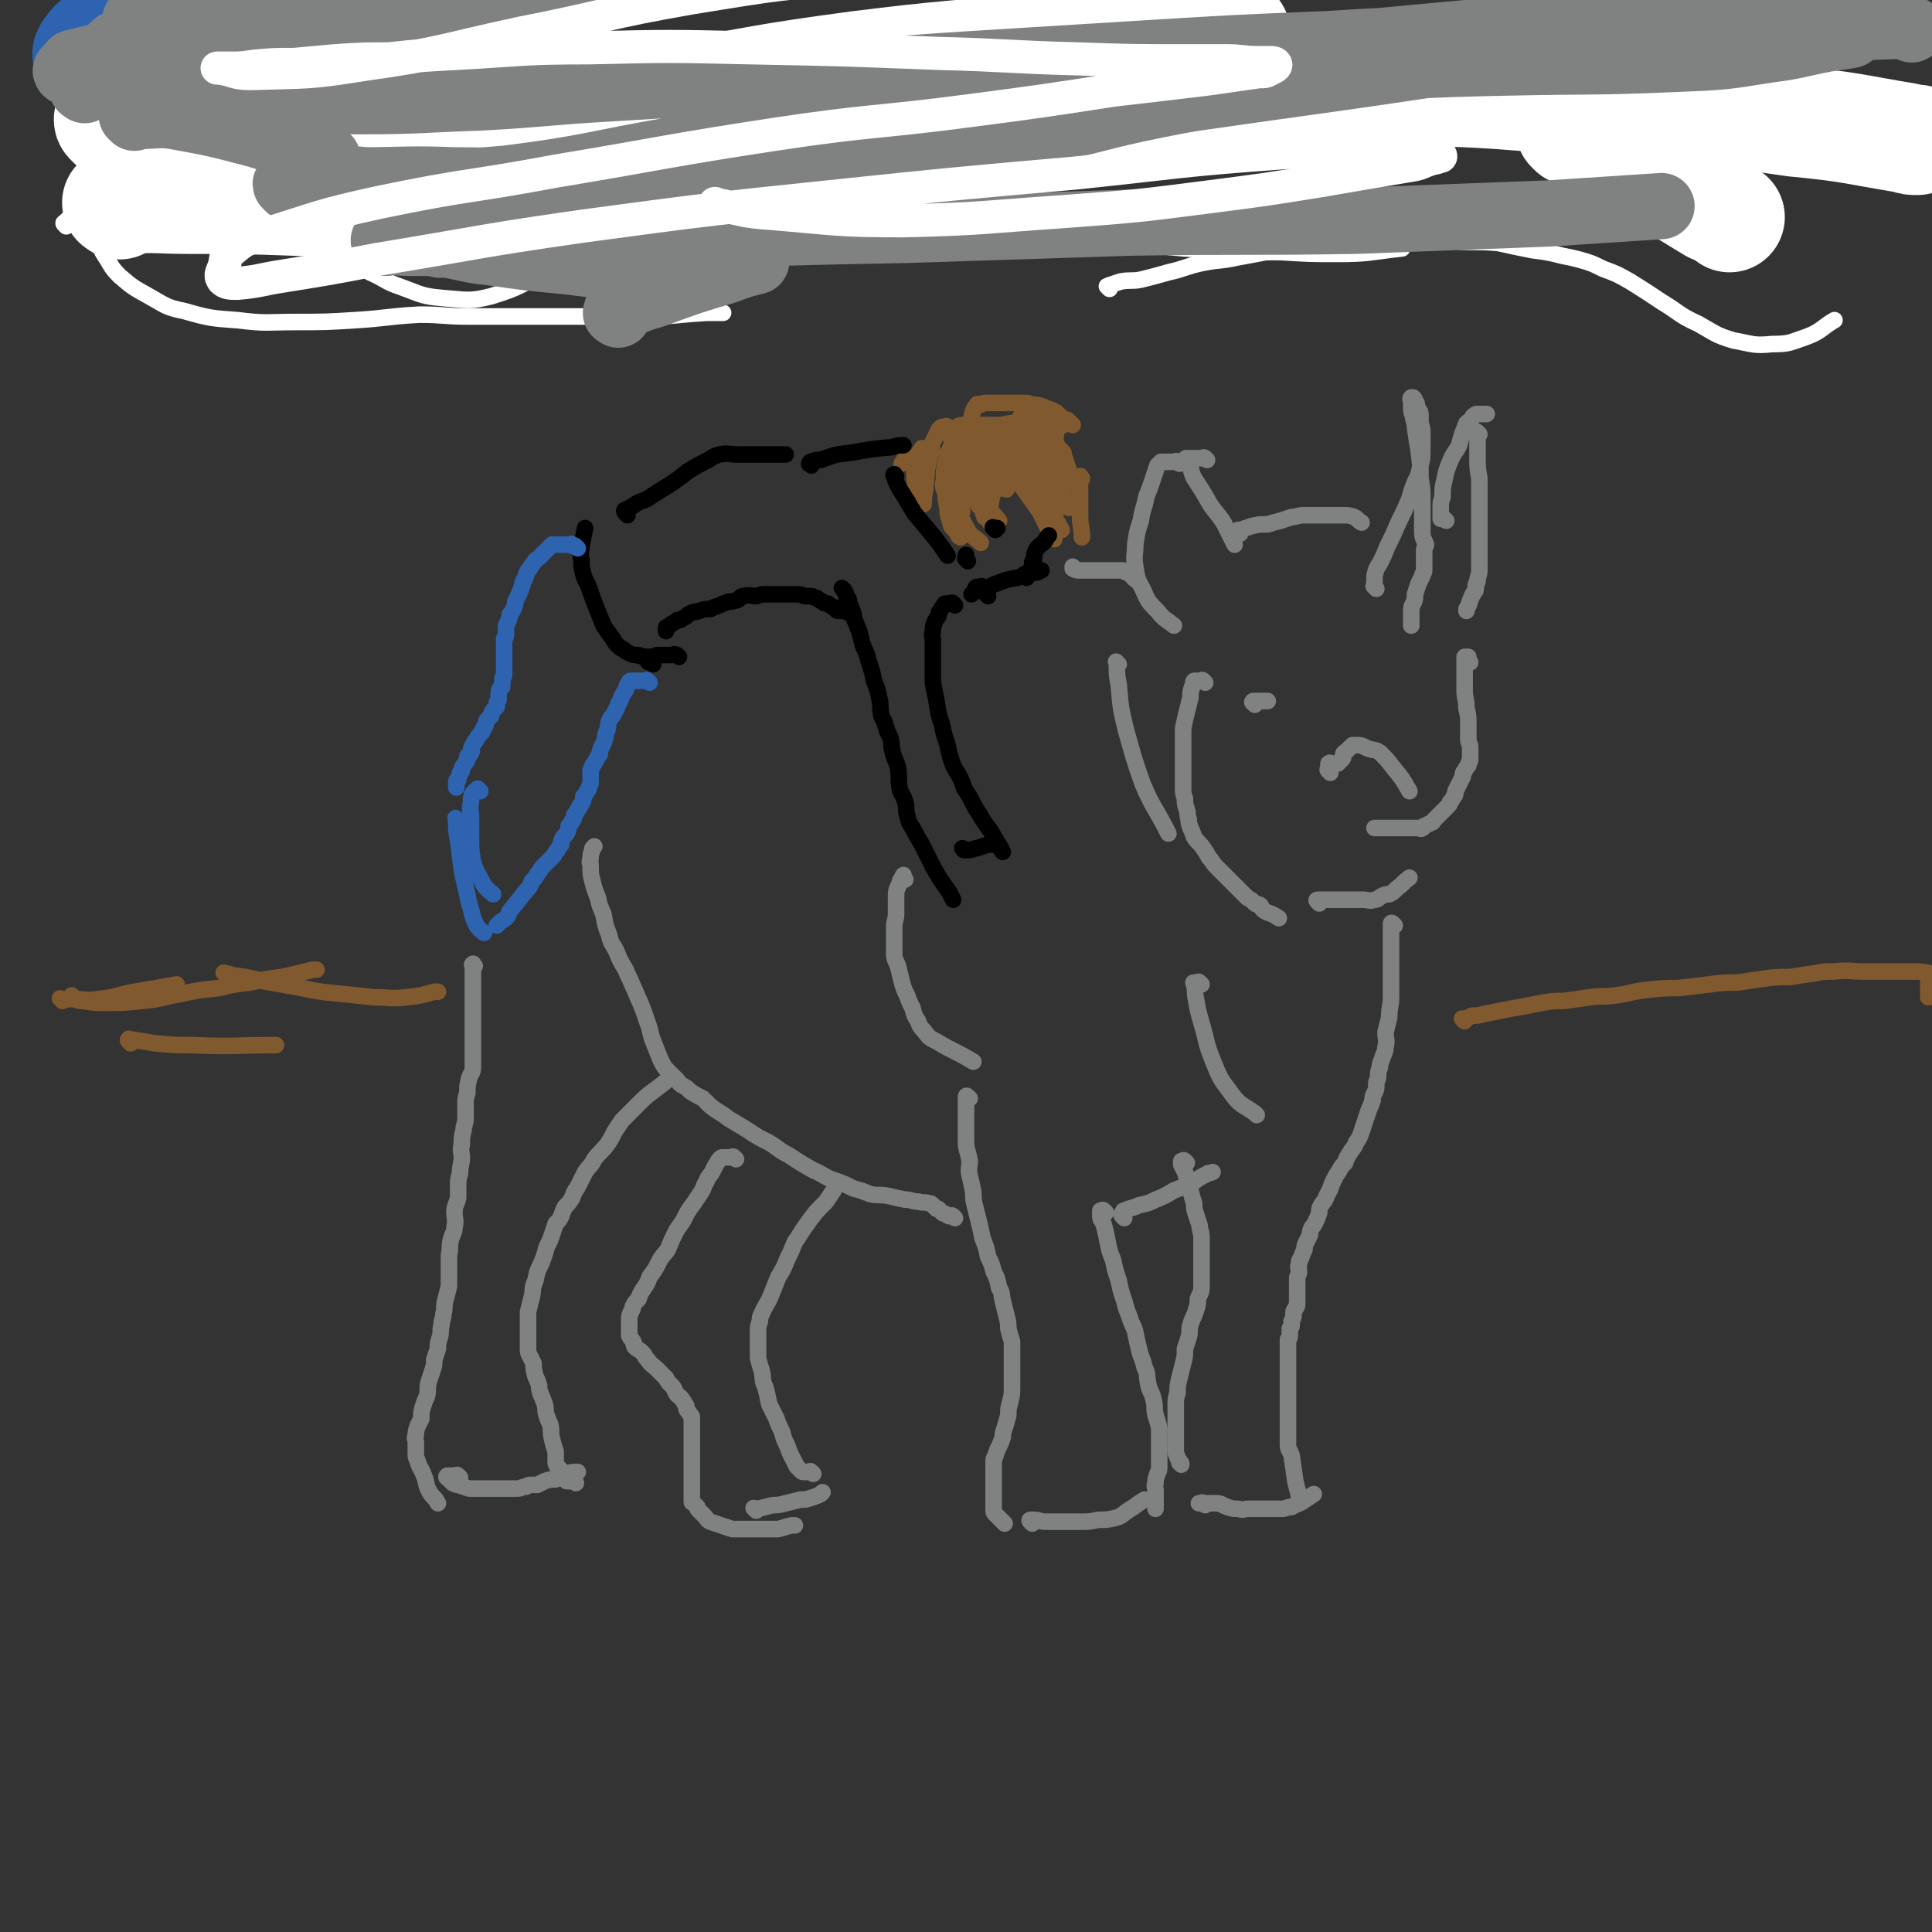 <svg viewBox='0 0 1050 1050' version='1.1' xmlns='http://www.w3.org/2000/svg' xmlns:xlink='http://www.w3.org/1999/xlink'><rect x="0" y="0" width="1050" height="1050" fill="#333333" stroke="none"/><g fill='none' stroke='#808282' stroke-width='9' stroke-linecap='round' stroke-linejoin='round'><path d='M641,252c-1,-1 -1,-1 -1,-1 -1,-1 -1,0 -2,0 -1,0 -1,0 -2,0 -1,0 -1,0 -1,0 -1,0 -1,0 -1,0 -1,0 -1,0 -2,0 0,0 0,0 -1,0 -1,1 -1,1 -2,2 -1,3 -1,3 -2,6 -2,6 -2,6 -4,11 -1,6 -2,6 -3,13 -2,6 -2,6 -3,13 0,6 -1,6 0,12 1,6 1,7 4,12 3,7 3,7 8,12 4,5 4,4 9,8 '/><path d='M656,250c-1,-1 -1,-1 -1,-1 -1,-1 -1,0 -2,0 -1,0 -1,0 -2,0 -1,0 -1,0 -1,0 -1,0 -1,0 -2,0 -1,0 -1,0 -1,0 -1,0 -1,0 -2,0 0,0 -1,0 0,0 0,1 0,1 1,3 2,4 1,4 3,8 4,6 4,6 8,13 3,5 4,5 8,11 3,6 3,6 6,12 '/><path d='M674,290c-1,-1 -1,-1 -1,-1 -1,-1 0,0 0,0 0,0 0,0 -1,0 -1,0 -1,0 -1,0 -1,0 0,0 0,0 2,-1 1,-1 3,-1 3,-1 3,-1 6,-2 4,-1 4,-1 9,-1 3,-1 3,-1 7,-2 3,-1 3,-1 6,-2 3,0 3,-1 7,-1 1,0 1,0 3,0 2,0 2,0 3,0 2,0 2,0 3,0 2,0 2,0 3,0 2,0 2,0 3,0 2,0 2,0 3,0 2,0 2,0 3,0 3,0 3,0 6,1 2,1 2,2 4,3 '/><path d='M748,320c-1,-1 -1,-1 -1,-1 -1,-1 0,0 0,0 0,0 0,0 0,-1 0,-1 0,-1 0,-2 0,-1 0,-1 0,-2 0,-1 0,-1 0,-1 1,-4 1,-4 3,-7 2,-4 2,-4 4,-9 3,-6 3,-6 6,-13 3,-6 3,-6 6,-13 1,-4 1,-4 3,-9 2,-4 2,-4 3,-9 1,-4 1,-4 1,-8 0,-3 0,-3 0,-6 0,-2 0,-2 0,-4 0,-2 0,-2 -1,-5 0,-2 0,-2 0,-4 0,-2 0,-2 -1,-3 0,-1 -1,-1 -1,-2 0,-1 0,-1 0,-1 0,-1 0,-1 -1,-2 0,-1 0,-1 -1,-2 0,0 -1,0 -1,0 -1,1 0,1 0,2 0,2 0,2 0,3 0,3 0,3 1,5 0,3 1,3 1,6 1,7 1,7 2,13 1,8 1,8 1,15 1,6 1,6 1,13 0,5 0,5 0,11 0,3 0,3 0,5 0,4 1,4 2,7 0,1 -1,1 -1,3 0,1 0,1 0,3 0,1 0,1 0,3 0,1 0,1 0,2 0,1 0,1 0,3 0,2 -1,1 -1,3 -1,2 -1,2 -2,4 -1,3 -1,3 -2,6 0,3 0,3 -1,5 -1,2 -1,2 -1,4 0,2 0,2 0,3 0,1 0,1 0,3 0,1 0,1 0,2 '/><path d='M786,283c-1,-1 -1,-1 -1,-1 -1,-1 0,0 0,0 0,0 0,0 -1,0 -1,0 -1,0 -1,0 0,0 0,0 0,0 0,-1 0,-1 0,-2 0,-1 0,-1 0,-1 0,-2 0,-2 0,-3 0,-3 0,-3 1,-6 0,-5 0,-5 1,-9 1,-5 1,-5 3,-10 2,-5 3,-5 5,-9 1,-4 1,-4 2,-7 1,-2 1,-3 2,-5 1,-1 2,-1 3,-3 1,0 0,-1 1,-1 1,-1 1,-1 2,-1 2,0 2,0 5,0 '/><path d='M804,236c-1,-1 -1,-1 -1,-1 -1,-1 0,0 0,0 0,0 0,0 0,0 0,1 0,1 0,2 0,2 0,2 0,4 0,4 0,4 0,8 0,5 0,5 1,11 0,6 0,6 0,13 0,7 0,7 0,15 0,7 0,7 0,14 0,4 0,4 0,8 0,3 -1,3 -1,6 -1,1 0,1 -1,2 0,1 0,1 0,2 0,1 0,1 -1,2 0,1 -1,1 -1,2 -2,4 -1,4 -3,7 0,1 0,1 0,1 '/><path d='M799,360c-1,-1 -1,-1 -1,-1 -1,-1 0,-1 0,-2 0,0 0,0 0,0 0,0 0,0 -1,0 0,0 -1,0 -1,0 0,0 0,1 0,1 0,1 0,1 0,2 0,3 0,3 0,6 0,4 0,4 0,9 0,5 1,5 1,10 1,4 1,4 1,9 0,4 0,4 0,8 0,2 1,2 1,4 0,2 0,2 0,4 0,1 0,1 0,3 0,1 -1,1 -1,3 -1,1 -1,1 -2,3 -1,1 -1,1 -1,3 -1,2 -1,2 -2,4 -1,2 -1,2 -2,4 0,2 0,2 -1,3 -1,2 -1,2 -2,3 0,1 0,1 -1,2 -1,1 -1,1 -2,2 0,0 0,0 -1,1 -1,1 -1,1 -2,2 0,0 0,0 -1,1 -1,1 -1,1 -2,2 0,0 0,1 -1,1 -2,1 -2,1 -4,2 -1,0 0,1 -1,1 -1,1 -1,0 -2,0 -1,0 -1,0 -2,0 -1,0 -1,0 -2,0 -2,0 -2,0 -4,0 -1,0 -1,0 -2,0 -1,0 -1,0 -3,0 -2,0 -2,0 -4,0 -4,0 -4,0 -7,0 '/><path d='M723,420c-1,-1 -1,-1 -1,-1 -1,-1 0,-1 0,-2 0,-1 0,-1 0,-1 0,-1 0,-1 0,-1 1,-1 1,0 2,0 1,0 1,0 2,0 1,0 1,0 1,0 1,-1 1,-1 2,-2 1,-1 1,-1 1,-2 0,0 0,0 0,-1 0,-1 1,-1 2,-2 0,0 0,0 1,-1 1,-1 1,-1 2,-2 2,0 2,0 3,0 3,0 3,1 6,2 3,1 3,0 6,2 4,4 4,4 7,8 5,6 5,6 9,13 '/><path d='M655,371c-1,-1 -1,-1 -1,-1 -1,-1 -1,0 -1,0 -1,0 -1,0 -2,0 0,0 0,0 0,0 -1,0 -1,0 -1,0 -1,0 -1,0 -1,0 -1,1 0,1 -1,3 -1,3 -1,3 -1,6 -1,4 -1,4 -2,8 -1,4 -1,4 -2,9 0,3 0,3 0,7 0,4 0,4 0,7 0,3 0,3 0,6 0,3 0,3 0,6 0,3 0,3 0,6 0,3 0,3 1,6 0,3 0,3 1,6 1,3 0,3 1,5 0,2 0,2 1,5 1,2 1,2 2,5 2,3 3,3 5,6 2,3 2,3 3,5 2,2 2,3 4,5 1,1 1,1 2,2 2,2 2,2 4,4 1,1 1,1 2,2 1,1 1,1 3,3 1,1 1,1 3,3 1,1 1,1 3,3 2,1 2,1 4,3 1,1 2,0 3,1 1,1 0,1 1,2 1,1 1,1 3,2 3,1 3,1 6,3 0,0 0,0 0,0 '/><path d='M717,491c-1,-1 -1,-1 -1,-1 -1,-1 0,-1 0,-1 0,0 0,0 0,0 0,0 1,0 1,0 1,0 1,0 3,0 2,0 2,0 4,0 2,0 2,0 5,0 3,0 3,0 6,0 3,0 3,0 6,0 3,0 3,1 6,0 2,0 2,-1 4,-2 2,-1 2,-1 4,-1 2,-1 2,-1 4,-3 4,-3 3,-3 7,-6 '/><path d='M682,383c-1,-1 -1,-1 -1,-1 -1,-1 0,0 0,0 0,0 0,0 0,0 0,0 0,-1 0,-1 3,0 4,0 7,0 1,0 1,0 1,0 '/><path d='M758,503c-1,-1 -1,-1 -1,-1 -1,-1 -1,0 -1,0 0,1 0,1 0,2 0,2 0,2 0,4 0,3 0,3 0,6 0,4 0,4 0,8 0,4 0,4 0,9 0,5 0,5 0,11 0,5 -1,5 -1,11 -1,4 -1,4 -2,8 0,4 1,4 0,8 0,3 -1,3 -2,7 -1,2 -1,2 -1,4 -1,2 -1,3 -1,5 0,2 -1,2 -1,4 0,3 0,3 -1,5 -1,2 -1,2 -1,4 -1,3 -1,3 -2,5 -1,3 -1,3 -2,6 -1,3 -1,3 -2,6 -1,3 -1,3 -3,6 -1,3 -2,3 -3,5 -2,3 -2,3 -3,6 -2,2 -2,2 -3,4 -2,3 -2,3 -3,5 -1,2 -1,2 -2,5 -1,2 -1,2 -2,4 -1,3 -1,2 -3,5 -1,2 -1,2 -1,4 -1,3 -1,3 -2,5 -1,2 -1,2 -2,3 -1,2 -1,2 -1,4 -1,2 -1,2 -2,4 -1,2 -1,2 -1,4 -1,2 -1,2 -2,5 -1,1 -1,1 -1,3 -1,2 0,2 0,4 0,2 -1,2 -1,4 0,2 0,2 0,4 0,1 0,1 0,3 0,1 0,1 0,3 0,1 0,2 0,3 0,2 0,2 -1,3 0,1 -1,1 -1,2 0,1 0,1 0,2 0,1 0,1 -1,3 0,1 0,1 0,2 0,1 0,1 -1,2 0,2 0,2 0,3 0,2 0,2 -1,3 0,2 0,2 0,3 0,2 0,2 0,3 0,2 0,2 0,4 0,1 0,1 0,3 0,2 0,2 0,4 0,2 0,2 0,4 0,1 0,1 0,3 0,1 0,1 0,3 0,1 0,1 0,3 0,1 0,1 0,3 0,1 0,1 0,3 0,2 0,2 0,5 0,2 0,2 0,3 0,2 0,2 0,4 0,2 0,2 0,5 0,2 0,2 0,4 0,3 1,3 2,6 1,7 1,7 2,14 1,4 1,4 2,8 '/><path d='M655,818c-1,-1 -1,-1 -1,-1 -1,-1 -1,0 -2,0 0,0 -1,0 0,0 0,0 0,0 1,0 2,0 2,0 3,0 3,0 3,0 5,0 3,0 3,1 6,2 3,1 3,1 6,1 3,1 3,0 5,0 3,0 3,0 5,0 3,0 3,0 5,0 3,0 3,0 6,0 1,0 1,0 3,0 2,0 2,-1 5,-1 3,-2 3,-1 6,-3 3,-2 3,-2 6,-4 '/><path d='M645,632c-1,-1 -1,-1 -1,-1 -1,-1 -1,0 -1,0 -1,0 -1,0 -1,0 0,0 0,0 0,0 0,0 0,0 0,1 0,1 0,1 0,1 1,2 1,2 2,4 1,3 1,3 2,6 0,2 0,2 1,4 1,4 1,4 2,7 0,3 0,3 1,6 1,3 1,3 2,6 0,3 1,3 1,7 0,3 0,3 0,6 0,3 0,3 0,6 0,3 0,3 0,7 0,3 0,3 0,7 0,4 -1,4 -2,7 0,3 0,3 -1,6 -1,4 -2,4 -3,8 -1,3 0,4 -1,7 -1,3 -1,3 -2,6 0,4 0,4 -1,8 -1,4 -1,4 -2,8 -1,4 -1,4 -1,8 -1,3 -1,3 -1,7 0,3 0,3 0,7 0,2 0,2 0,5 0,3 0,3 0,5 0,2 0,2 0,4 0,1 0,1 0,3 0,2 0,2 1,4 0,1 1,1 1,3 1,0 1,0 1,1 '/><path d='M601,659c-1,-1 -1,-1 -1,-1 -1,-1 -1,0 -1,0 0,0 -1,0 -1,0 0,1 0,1 0,3 0,2 1,2 2,5 1,4 1,4 2,9 1,5 1,5 3,10 1,5 1,5 3,11 1,5 1,5 3,11 1,4 1,4 3,9 1,4 2,4 3,8 1,5 1,5 2,9 1,5 2,5 3,10 2,4 1,4 2,9 1,5 2,4 3,9 1,4 0,4 1,8 1,3 1,3 2,7 0,2 0,2 0,5 0,2 0,2 0,4 0,2 0,2 0,3 0,2 0,2 0,4 0,3 0,3 0,5 0,2 0,2 -1,4 -1,3 -1,3 -1,5 -1,2 0,2 0,4 0,4 0,4 0,7 0,1 0,1 0,3 '/><path d='M611,662c-1,-1 -1,-1 -1,-1 -1,-1 0,-1 0,-2 1,-1 0,-1 1,-1 4,-2 4,-1 8,-3 5,-1 5,-1 9,-3 5,-2 5,-2 10,-5 5,-2 5,-2 10,-4 4,-3 4,-3 8,-5 1,-1 1,0 3,-1 '/><path d='M527,597c-1,-1 -1,-1 -1,-1 -1,-1 -1,0 -1,0 0,2 0,2 0,4 0,4 0,4 0,9 0,5 0,5 0,11 0,5 1,5 2,11 0,4 -1,4 0,8 1,4 1,4 2,9 0,4 0,4 1,8 1,4 1,4 2,8 1,4 1,4 2,9 2,5 2,5 3,10 2,4 2,4 3,8 2,4 2,4 3,9 2,3 1,3 2,7 1,4 1,4 2,8 1,4 1,4 1,7 1,4 1,4 2,7 0,4 0,4 0,8 0,3 0,3 0,7 0,5 0,5 0,10 0,4 0,4 -1,8 -1,4 -1,3 -1,7 -1,4 -1,4 -2,7 -1,3 -1,3 -1,5 -1,3 -1,3 -2,5 -1,2 -1,2 -2,5 0,1 -1,1 -1,3 0,1 0,2 0,3 0,2 0,2 0,4 0,2 0,2 0,5 0,1 0,1 0,3 0,2 0,2 0,4 0,2 0,2 0,4 0,2 0,2 0,3 0,2 0,2 1,3 1,1 1,1 2,2 0,0 0,0 1,1 1,1 1,1 2,2 '/><path d='M561,828c-1,-1 -1,-1 -1,-1 -1,-1 0,-1 0,-1 0,0 0,0 0,0 1,0 1,0 2,0 3,0 3,1 6,1 4,0 4,0 8,0 6,0 6,0 12,0 4,0 4,0 9,-1 4,0 5,0 9,-1 4,-1 4,-2 7,-4 5,-3 4,-3 9,-6 '/><path d='M519,662c-1,-1 -1,-1 -1,-1 -1,-1 -1,0 -1,0 -1,0 -1,0 -1,0 -1,0 -1,-1 -2,-1 -1,-1 -1,0 -2,-1 -1,-1 -1,-1 -2,-2 0,0 0,0 -1,0 -1,-1 -1,-1 -2,-2 -1,-1 -1,-1 -2,-1 -3,-1 -3,0 -6,-1 -4,0 -3,-1 -7,-1 -5,-1 -5,-1 -9,-2 -5,-1 -5,0 -10,-1 -5,-2 -5,-2 -9,-3 -6,-3 -6,-3 -12,-5 -5,-2 -5,-3 -10,-5 -7,-4 -7,-4 -13,-8 -6,-3 -6,-4 -11,-7 -6,-3 -6,-3 -12,-7 -5,-3 -5,-3 -10,-6 -5,-4 -5,-3 -10,-7 -2,-2 -2,-2 -4,-4 -4,-2 -4,-2 -7,-4 -2,-2 -2,-2 -4,-3 -2,-1 -2,-2 -3,-3 -2,-2 -2,-2 -4,-4 -3,-3 -3,-3 -5,-7 -2,-5 -2,-5 -4,-10 -2,-5 -1,-5 -3,-10 -2,-6 -2,-6 -4,-11 -2,-4 -2,-5 -4,-9 -2,-5 -2,-4 -4,-9 -3,-5 -3,-5 -5,-10 -2,-4 -3,-4 -4,-9 -2,-5 -2,-5 -3,-11 -2,-5 -2,-4 -3,-9 -2,-5 -2,-5 -3,-9 -1,-4 -1,-4 -1,-9 -1,-2 0,-2 0,-4 0,-3 1,-3 1,-5 1,-1 1,-1 1,-1 '/><path d='M258,525c-1,-1 -1,-2 -1,-1 -1,0 0,1 0,2 0,3 0,3 0,7 0,3 0,3 0,6 0,5 0,5 0,9 0,4 0,4 0,8 0,4 0,4 0,8 0,4 0,4 0,7 0,5 0,5 0,9 0,3 -1,3 -2,6 -1,4 -1,4 -1,8 -1,3 -1,3 -1,6 0,4 0,4 0,8 0,3 -1,3 -1,6 -1,4 -1,4 -1,8 -1,4 0,4 0,7 0,4 -1,4 -1,9 -1,3 -1,3 -1,6 0,4 0,4 0,7 -1,4 -2,4 -2,8 0,4 1,4 0,8 0,3 -1,3 -2,7 -1,4 0,4 -1,8 0,5 0,5 0,9 0,4 0,4 0,8 -1,4 -1,4 -2,8 -1,3 0,4 -1,7 0,3 -1,3 -1,6 -1,4 0,4 -1,7 -1,3 -1,3 -1,6 -1,3 -1,3 -2,6 0,3 0,3 -1,6 -1,3 -1,3 -2,6 -1,4 0,4 -1,8 -1,2 -1,2 -2,5 -1,3 -1,3 -1,7 -1,2 -1,2 -2,4 -1,3 -1,3 -1,5 -1,2 0,2 0,4 0,3 0,3 0,6 0,2 0,2 1,4 1,4 2,4 3,7 2,4 1,5 3,9 2,4 3,3 5,7 '/><path d='M250,803c-1,-1 -1,-1 -1,-1 -1,-1 -1,0 -1,0 -1,0 -1,0 -2,0 -1,0 -1,0 -2,0 -1,0 -1,0 -1,0 -1,1 0,1 1,2 1,1 1,1 2,2 2,1 2,1 3,1 3,1 3,1 6,2 4,0 4,0 8,0 3,0 3,0 7,0 3,0 3,0 6,0 3,0 3,0 5,0 3,0 2,-1 5,-1 1,-1 1,-1 3,-1 1,0 1,0 3,0 2,-1 2,-1 4,-2 3,-1 3,-1 6,-1 2,-2 2,-2 5,-3 4,-1 4,-1 7,-1 '/><path d='M313,806c-1,-1 -1,-1 -1,-1 -1,-1 -1,0 -2,0 -1,0 -1,0 -2,0 0,0 0,0 0,0 -1,-1 -1,-1 -1,-2 0,0 -1,0 -1,0 0,-1 0,-1 0,-2 0,-1 -1,0 -1,-1 -1,-1 -1,-1 -1,-2 -1,-1 -1,0 -1,-1 -1,-1 -1,-2 -1,-3 0,-2 0,-2 0,-5 -1,-3 -1,-3 -2,-7 -1,-4 0,-4 -1,-8 -1,-2 -1,-2 -2,-5 -1,-3 0,-3 -1,-6 -1,-3 -1,-3 -2,-5 -1,-3 -1,-3 -1,-5 -1,-3 -1,-3 -2,-5 -1,-4 -1,-4 -1,-7 -1,-2 -1,-2 -2,-4 -1,-2 -1,-2 -1,-4 0,-2 0,-2 0,-4 0,-2 0,-2 0,-5 0,-2 0,-2 0,-5 0,-3 0,-3 0,-6 1,-4 1,-4 2,-8 1,-4 0,-5 2,-9 1,-5 1,-5 3,-9 2,-5 2,-5 3,-9 2,-4 2,-4 3,-7 1,-3 1,-3 2,-6 2,-2 2,-2 3,-4 1,-3 1,-3 2,-5 2,-2 2,-2 4,-5 1,-3 1,-3 3,-6 2,-4 2,-4 4,-8 2,-3 3,-3 5,-7 3,-4 4,-4 7,-8 2,-3 2,-3 4,-7 2,-3 2,-3 4,-6 2,-2 2,-2 5,-5 2,-2 2,-2 4,-4 4,-4 4,-4 8,-7 4,-3 4,-3 9,-7 '/><path d='M400,630c-1,-1 -1,-1 -1,-1 -1,-1 -1,0 -1,0 -1,0 -1,0 -1,0 -1,0 -1,0 -1,0 -1,0 -1,0 -2,0 -1,0 -1,0 -1,0 -1,0 -1,0 -2,1 -1,1 -1,2 -2,3 -1,2 -1,2 -2,4 -1,2 -2,2 -3,5 -2,3 -1,3 -3,6 -2,3 -2,3 -4,6 -3,4 -3,4 -5,8 -2,4 -3,4 -5,8 -2,4 -2,4 -4,9 -2,3 -3,3 -5,7 -2,4 -2,4 -5,8 -1,3 -1,3 -3,6 -2,3 -2,3 -3,6 -2,2 -2,2 -3,4 0,2 -1,2 -1,3 -1,2 -1,2 -1,4 0,1 0,1 0,2 0,2 0,2 0,3 0,1 0,1 0,2 0,0 0,0 0,1 0,1 0,1 0,1 1,2 1,1 2,3 1,1 0,2 1,3 2,2 2,1 4,3 2,2 1,2 3,4 2,3 3,3 5,5 2,2 2,2 5,5 1,2 1,2 3,4 2,2 1,2 3,5 1,1 2,1 3,3 1,1 1,2 2,3 0,2 0,2 1,3 1,2 1,1 2,3 0,1 0,2 0,3 0,2 0,2 0,3 0,1 0,1 0,2 0,2 0,2 0,3 0,2 0,2 0,4 0,1 0,1 0,2 0,2 0,2 0,3 0,2 0,2 0,3 0,2 0,2 0,4 0,1 0,1 0,3 0,2 0,2 0,4 0,1 0,1 0,3 0,1 0,1 0,3 0,1 0,1 0,3 0,1 0,2 0,3 0,1 0,0 1,1 1,1 1,1 2,2 0,1 0,1 1,2 1,1 1,1 1,1 1,1 1,1 2,2 1,1 1,2 3,3 3,1 3,1 6,2 3,1 3,1 6,2 3,0 4,0 7,0 3,0 3,0 6,0 2,0 2,0 5,0 2,0 2,0 3,0 2,0 2,0 4,0 4,-1 3,-1 7,-2 1,0 1,0 2,0 '/><path d='M411,821c-1,-1 -1,-1 -1,-1 -1,-1 0,0 0,0 0,0 0,0 1,0 0,0 0,0 1,0 4,-1 4,-1 8,-2 3,0 3,0 7,-1 4,-1 4,-1 8,-2 3,0 3,0 6,-1 3,-1 3,-1 5,-2 1,-1 1,-1 1,-1 '/><path d='M442,801c-1,-1 -1,-1 -1,-1 -1,-1 -1,0 -1,0 -1,0 -1,0 -1,0 0,0 0,0 -1,0 0,0 -1,0 -1,0 -1,0 -1,0 -2,-1 -1,-1 -1,-1 -2,-2 -1,-2 -1,-2 -2,-4 -2,-4 -2,-4 -3,-7 -2,-4 -2,-4 -3,-8 -2,-4 -2,-4 -3,-7 -2,-4 -2,-4 -4,-8 -1,-5 -1,-5 -2,-9 -2,-4 -1,-4 -2,-9 -1,-3 -1,-3 -2,-7 0,-3 0,-3 0,-6 0,-2 0,-2 0,-4 0,-3 0,-3 0,-5 0,-2 0,-2 1,-5 0,-2 0,-2 1,-4 2,-5 3,-5 5,-10 2,-5 2,-5 4,-10 3,-5 3,-5 5,-10 2,-4 2,-4 4,-9 3,-4 3,-5 6,-9 5,-7 5,-7 11,-13 2,-3 2,-3 4,-6 '/><path d='M617,315c-1,-1 -1,-1 -1,-1 -1,-1 0,0 0,0 0,0 -1,-1 -1,-1 0,-1 0,0 0,0 0,0 0,-1 0,-1 0,0 -1,0 -2,-1 0,0 0,0 -1,0 -1,0 -1,-1 -2,-1 0,0 0,0 -1,0 -2,0 -2,0 -3,0 -2,0 -2,0 -4,0 -3,0 -3,0 -5,0 -2,0 -2,0 -5,0 -2,0 -2,0 -5,0 -2,0 -2,0 -4,-1 0,0 0,-1 0,-1 '/><path d='M492,478c-1,-1 -1,-1 -1,-1 -1,-1 0,-1 0,-1 0,-1 0,0 0,0 -1,2 -2,2 -2,4 -2,4 -2,4 -2,8 0,4 0,4 0,9 0,3 -1,3 -1,7 0,4 0,4 0,8 0,3 0,3 0,6 0,4 1,4 2,7 1,4 1,4 2,8 1,4 1,4 3,8 1,3 1,3 3,7 1,4 1,4 3,7 1,3 1,3 3,5 3,4 3,4 7,6 10,6 10,5 20,11 '/><path d='M653,535c-1,-1 -1,-1 -1,-1 -1,-1 -1,0 -2,0 -1,0 -1,0 -1,0 -1,0 0,0 0,1 1,4 0,4 1,8 1,6 1,6 3,13 3,10 2,10 6,20 4,10 4,10 10,18 5,7 6,6 13,11 1,1 1,1 1,1 '/><path d='M608,361c-1,-1 -1,-1 -1,-1 -1,-1 0,0 0,0 0,0 0,1 0,1 0,6 0,6 1,11 1,12 1,13 4,25 4,14 4,15 9,29 6,14 7,13 14,27 0,0 0,0 0,0 '/></g>
<g fill='none' stroke='#81592F' stroke-width='9' stroke-linecap='round' stroke-linejoin='round'><path d='M546,241c-1,-1 -1,-1 -1,-1 -1,-1 -1,-1 -2,-1 -1,0 -1,0 -1,0 -1,0 -1,0 -2,0 -1,0 -1,1 -1,1 -1,1 -1,2 -2,3 0,1 0,1 0,2 '/><path d='M552,239c-1,-1 -1,-1 -1,-1 -1,-1 -1,0 -2,0 0,0 -1,0 -1,0 -1,0 -2,0 -3,1 -1,1 -1,1 -3,3 -1,1 -1,1 -2,3 0,0 0,0 0,0 '/><path d='M549,252c-1,-1 -1,-1 -1,-1 -1,-1 -1,0 -1,0 -1,0 -1,0 -2,0 -1,0 -1,0 -1,0 -2,1 -2,2 -3,3 -2,5 -2,5 -3,10 -1,9 0,9 0,19 0,0 0,0 0,1 '/><path d='M548,249c-1,-1 -1,-1 -1,-1 -1,-1 -1,0 -1,0 -1,0 -1,0 -1,0 -1,0 -1,0 -2,0 -1,1 -1,1 -2,2 -2,2 -2,2 -3,4 -1,2 -1,2 -3,4 0,1 0,1 0,1 '/><path d='M529,244c-1,-1 -1,-1 -1,-1 -1,-1 -1,0 -2,0 -1,0 -1,0 -2,1 -2,2 -2,2 -3,5 -1,6 -1,6 -2,11 0,5 0,5 0,9 '/><path d='M542,245c-1,-1 -1,-1 -1,-1 -1,-1 -1,0 -1,0 -1,0 -1,0 -2,0 0,0 -1,-1 -1,0 -2,2 -2,2 -2,4 -2,6 -2,7 -2,13 0,6 0,6 2,12 3,5 4,5 8,10 '/><path d='M563,223c-1,-1 -1,-1 -1,-1 -1,-1 -1,0 -2,0 -1,0 -1,0 -1,0 -2,1 -2,1 -3,2 -2,4 -3,4 -4,9 -3,9 -3,9 -5,18 -1,6 -1,6 -1,12 0,2 0,2 1,3 '/><path d='M553,246c-1,-1 -1,-1 -1,-1 -1,-1 -1,0 -2,0 -1,0 -1,0 -2,0 -1,1 -2,1 -3,3 -2,5 -2,5 -3,11 -2,9 -3,9 -4,18 0,2 1,2 1,5 '/><path d='M525,236c-1,-1 -1,-1 -1,-1 -1,-1 -1,0 -1,0 -1,0 -2,0 -2,1 -1,5 -1,6 -1,11 0,8 0,8 1,16 1,7 1,7 2,15 0,0 0,0 0,0 '/><path d='M539,235c-1,-1 -1,-1 -1,-1 -1,-1 0,-1 0,-1 0,0 -1,0 -1,0 -1,1 -1,1 -2,3 -2,6 -2,6 -3,12 -1,10 -1,10 0,20 0,6 1,6 3,13 '/><path d='M526,246c-1,-1 -1,-2 -1,-1 -1,0 0,1 0,3 1,7 1,7 2,13 2,6 2,6 4,12 0,1 1,1 1,2 '/><path d='M524,238c-1,-1 -1,-1 -1,-1 -1,-1 -1,0 -2,0 -1,0 -1,0 -2,0 0,0 -1,0 -1,1 -1,4 -1,4 -1,8 0,2 0,2 0,3 '/><path d='M532,238c-1,-1 -1,-1 -1,-1 -1,-1 -1,-1 -1,-1 -1,0 -1,0 -2,0 0,0 0,0 -1,0 -2,0 -2,0 -3,1 -3,3 -4,3 -5,6 -1,3 0,4 0,7 0,1 0,1 0,1 '/><path d='M518,251c-1,-1 -1,-1 -1,-1 -1,-1 -1,0 -2,0 0,0 -1,0 -1,1 0,1 0,1 0,3 0,3 1,2 1,5 '/><path d='M571,247c-1,-1 -1,-1 -1,-1 -1,-1 0,0 0,0 0,0 0,0 0,1 1,2 0,2 1,5 2,6 3,6 5,13 2,6 3,6 5,11 '/><path d='M574,236c-1,-1 -1,-1 -1,-1 -1,-1 0,0 0,0 0,0 0,1 0,1 1,5 1,5 3,9 2,10 2,10 5,19 '/><path d='M578,246c-1,-1 -1,-1 -1,-1 -1,-1 0,0 0,0 0,0 0,0 0,0 1,3 1,3 2,5 2,6 2,6 4,12 '/><path d='M555,237c-1,-1 -1,-2 -1,-1 -1,0 0,0 0,1 2,5 2,6 4,11 4,11 4,11 9,22 5,9 5,9 10,18 '/><path d='M564,245c-1,-1 -1,-2 -1,-1 -1,0 0,1 0,2 2,9 2,9 5,19 1,4 1,4 2,8 '/><path d='M563,242c-1,-1 -1,-1 -1,-1 -1,-1 0,0 0,0 0,0 0,0 0,0 0,3 0,3 1,6 3,10 3,10 7,21 2,5 2,5 4,10 '/><path d='M559,230c-1,-1 -1,-1 -1,-1 -1,-1 0,-1 0,-1 0,-1 0,-1 0,-1 0,-1 0,0 0,0 0,1 0,1 0,1 0,8 0,8 1,16 1,10 0,11 3,21 1,3 2,3 4,7 1,1 1,1 3,2 0,0 0,0 1,0 '/><path d='M563,252c-1,-1 -2,-2 -1,-1 0,4 1,5 2,11 2,4 2,4 4,9 '/><path d='M556,252c-1,-1 -2,-2 -1,-1 1,5 2,6 5,12 4,10 3,10 7,19 3,6 3,6 6,11 '/><path d='M554,257c-1,-1 -1,-1 -1,-1 -1,-1 0,0 0,0 0,0 0,0 0,0 0,1 0,1 0,1 1,4 1,4 2,7 5,7 5,7 10,14 1,2 1,2 2,3 '/><path d='M578,231c-1,-1 -1,-1 -1,-1 -1,-1 -1,0 -2,0 -2,0 -2,0 -3,0 -3,0 -3,0 -6,0 -4,0 -4,0 -8,0 -4,0 -4,0 -7,0 -3,0 -3,0 -6,1 -3,1 -3,1 -5,1 -2,1 -2,1 -3,2 -1,1 -1,1 -1,3 0,2 0,2 1,4 0,0 0,0 0,0 '/><path d='M568,237c-1,-1 -1,-1 -1,-1 -1,-1 -1,-1 -1,-1 -1,-1 -1,0 -2,-1 -1,-1 0,-1 -1,-1 -3,-1 -4,-1 -7,-1 -3,0 -3,0 -6,0 -4,0 -3,-1 -7,-1 -3,0 -3,0 -6,0 -4,0 -4,0 -7,0 -3,0 -3,0 -6,0 -2,0 -2,0 -4,1 -1,1 -2,0 -3,2 -1,2 0,2 0,5 1,5 1,5 2,9 '/><path d='M583,231c-1,-1 -1,-1 -1,-1 -1,-1 -1,-1 -1,-1 -1,-1 -1,-1 -2,-1 -1,0 -1,-1 -2,-1 0,0 0,0 -1,-1 -1,-1 -1,-1 -2,-2 -1,0 -1,0 -2,-1 -3,-1 -3,-1 -5,-2 -3,-1 -3,-1 -6,-1 -2,-1 -2,-1 -5,-1 -2,0 -2,0 -5,0 -2,0 -2,0 -4,0 -3,0 -3,0 -5,0 -2,0 -2,0 -3,0 -2,0 -2,0 -4,0 -1,0 -1,1 -3,1 0,0 -1,-1 -1,0 -1,1 -1,1 -2,3 -1,3 -1,3 -1,6 0,6 0,6 2,13 2,8 2,8 6,16 2,4 3,4 6,8 '/><path d='M567,245c-1,-1 -1,-1 -1,-1 -1,-1 -1,0 -2,0 -1,0 -1,0 -2,0 -1,0 -1,0 -1,0 -1,0 -1,0 -2,0 -1,0 -1,0 -3,0 -2,0 -2,0 -4,0 -1,0 -1,-1 -3,-1 -1,-1 -1,-1 -3,-1 -1,0 -1,0 -3,0 -1,0 -1,-1 -3,-1 -1,0 -1,0 -3,0 -1,0 -1,0 -3,0 -1,0 -1,0 -3,0 -1,0 -2,0 -3,0 -2,0 -2,0 -3,2 -2,1 -2,1 -3,3 -2,4 -2,4 -3,9 -1,6 -1,6 -1,13 0,5 1,5 1,10 '/><path d='M556,232c-1,-1 -1,-1 -1,-1 -1,-1 -1,0 -1,0 -1,0 -1,0 -2,0 -1,0 -1,0 -2,0 -2,0 -2,0 -4,1 -3,2 -3,2 -6,4 -4,2 -3,2 -6,4 -4,3 -4,3 -6,5 -3,3 -3,3 -5,6 -2,3 -3,3 -4,6 -2,2 -2,3 -2,6 0,6 1,6 3,12 3,8 3,8 7,15 3,3 3,2 6,5 '/><path d='M532,235c-1,-1 -1,-1 -1,-1 -1,-1 -1,0 -1,0 -1,0 -1,0 -1,0 -1,0 -1,0 -2,0 0,0 0,0 -1,0 -2,1 -2,1 -3,2 -2,1 -3,1 -4,3 -3,5 -3,5 -4,10 -2,6 -2,6 -2,12 -1,4 0,4 1,8 0,3 0,3 1,6 '/><path d='M531,245c-1,-1 -1,-1 -1,-1 -1,-1 0,0 0,0 -1,0 -1,0 -2,0 -1,0 -1,0 -2,0 0,0 0,0 -1,1 -2,2 -2,2 -3,4 -3,3 -3,3 -5,6 -1,4 -1,5 -2,10 0,6 -1,6 0,12 0,4 1,4 2,9 2,2 2,2 4,5 0,1 0,0 1,1 '/><path d='M516,233c-1,-1 -1,-1 -1,-1 -1,-1 -1,0 -2,0 -1,0 -1,0 -1,0 -2,1 -2,2 -3,4 -3,6 -3,6 -4,14 -2,7 -1,7 -2,14 0,4 -1,4 -1,9 0,0 0,0 0,1 '/><path d='M507,245c-1,-1 -1,-1 -1,-1 -1,-1 -1,0 -2,0 -1,0 -1,0 -2,0 -1,0 -1,-1 -1,0 -2,2 -2,3 -3,6 -1,4 -1,4 -1,8 0,3 0,4 1,6 0,2 1,1 1,2 '/><path d='M495,250c-1,-1 -1,-1 -1,-1 -1,-1 -1,0 -2,0 0,0 0,0 0,0 -1,1 -1,2 -2,3 '/><path d='M573,237c-1,-1 -1,-1 -1,-1 -1,-1 0,0 0,0 0,0 0,0 0,0 1,2 0,2 1,4 2,4 2,4 5,8 0,1 0,1 1,2 '/><path d='M588,260c-1,-1 -1,-2 -1,-1 -1,0 0,1 0,2 0,4 0,4 0,8 0,6 0,6 0,12 0,5 1,5 1,11 '/></g>
<g fill='none' stroke='#000000' stroke-width='9' stroke-linecap='round' stroke-linejoin='round'><path d='M519,329c-1,-1 -1,-1 -1,-1 -1,-1 -1,0 -2,0 -1,0 -1,0 -2,0 -1,0 -1,1 -1,1 -1,1 -1,1 -2,3 -1,1 -1,1 -1,3 -1,1 -1,1 -2,3 -1,3 -1,3 -1,5 -1,3 0,3 0,5 0,4 0,4 0,7 0,4 0,4 0,7 0,4 0,5 0,9 1,5 1,5 2,10 1,7 1,7 3,13 1,5 1,5 3,11 1,5 1,5 3,11 2,4 2,3 4,7 2,4 1,4 3,7 2,3 2,3 3,5 2,4 2,4 4,7 3,5 3,5 6,9 3,5 3,5 6,10 0,1 0,1 1,2 '/><path d='M543,460c-1,-1 -1,-1 -1,-1 -1,-1 -1,0 -2,0 -2,0 -2,0 -3,0 -3,1 -3,1 -6,2 -2,0 -2,1 -5,1 -1,0 -1,0 -2,0 -1,0 0,-1 -1,-1 '/><path d='M459,321c-1,-1 -1,-1 -1,-1 -1,-1 0,0 0,0 1,2 2,2 2,4 2,2 1,2 2,5 1,2 1,2 2,5 0,2 0,2 1,4 1,3 1,3 2,5 1,4 1,4 2,8 2,4 2,4 3,8 2,6 2,6 3,11 2,5 2,5 3,10 1,4 0,4 1,9 1,2 1,2 2,4 0,2 1,2 1,4 1,2 1,2 2,4 1,4 0,4 1,7 1,5 2,5 3,9 1,6 0,6 1,12 1,3 2,3 3,7 1,3 0,4 1,7 1,4 1,4 3,7 2,4 2,4 5,9 3,6 3,6 6,12 4,7 4,7 9,14 1,2 1,2 2,4 '/><path d='M461,333c-1,-1 -1,-1 -1,-1 -1,-1 -1,0 -1,0 -1,0 -1,0 -2,0 0,0 0,0 -1,0 -1,0 -1,0 -2,-1 0,-1 0,-1 -1,-1 -2,-1 -2,-1 -3,-2 -2,0 -2,0 -3,-1 -2,-1 -2,-1 -3,-2 -2,0 -2,-1 -3,-1 -2,0 -2,0 -3,0 -2,0 -2,-1 -4,-1 -2,0 -2,0 -4,0 -2,0 -2,0 -5,0 -2,0 -2,0 -4,0 -3,0 -3,0 -5,0 -2,0 -2,0 -5,1 -3,0 -3,-1 -7,0 -2,0 -1,1 -3,2 -3,1 -3,1 -5,1 -3,1 -3,1 -5,2 -3,1 -3,1 -5,2 -3,0 -3,0 -6,1 -2,1 -2,0 -4,1 -3,1 -2,2 -5,3 -1,1 -1,1 -3,1 -1,1 -1,1 -3,2 -1,1 -1,1 -3,2 0,1 0,1 0,2 '/><path d='M369,357c-1,-1 -1,-1 -1,-1 -2,-1 -2,0 -3,0 -1,0 -1,0 -2,0 0,0 0,0 -1,0 -1,0 -1,0 -2,0 0,0 0,0 -1,0 -1,0 -1,0 -2,0 0,0 0,1 -1,1 -1,0 -1,0 -2,0 -1,0 -1,0 -3,0 '/><path d='M355,361c-1,-1 -1,-1 -1,-1 -1,-1 -1,0 -1,0 -1,0 -1,-1 -2,-2 0,0 0,-1 -1,-1 -2,-1 -2,0 -3,-1 -3,0 -3,0 -5,-1 -2,-1 -2,-1 -3,-2 -2,-1 -2,-1 -3,-2 -2,-2 -2,-2 -3,-4 -3,-4 -3,-4 -5,-7 -2,-5 -2,-5 -4,-10 -2,-5 -2,-5 -4,-11 -1,-3 -2,-3 -3,-7 -1,-4 -1,-4 -1,-8 -1,-4 0,-4 0,-7 1,-5 1,-5 2,-10 '/><path d='M341,280c-1,-1 -1,-1 -1,-1 -1,-1 -1,-2 0,-2 2,-1 2,-1 4,-2 4,-3 4,-2 8,-4 6,-4 6,-4 11,-7 6,-4 6,-4 11,-8 5,-3 5,-3 9,-5 4,-2 4,-3 8,-4 5,-1 5,0 10,0 8,0 8,0 16,0 5,0 5,0 10,0 '/><path d='M441,253c-1,-1 -2,-1 -1,-1 0,-1 0,-1 1,-1 2,-1 2,-1 5,-1 8,-3 8,-3 17,-4 11,-2 11,-2 22,-3 3,-1 3,-1 6,-1 '/><path d='M487,259c-1,-1 -1,-2 -1,-1 -1,0 0,0 0,1 1,1 0,1 1,3 2,4 2,4 4,7 3,5 3,5 6,10 5,6 5,6 10,12 4,5 4,5 8,11 '/><path d='M526,305c-1,-1 -1,-1 -1,-1 -1,-1 0,-1 0,-2 0,0 0,0 0,0 0,-1 0,0 0,0 0,1 0,1 0,1 '/></g>
<g fill='none' stroke='#2D63AF' stroke-width='9' stroke-linecap='round' stroke-linejoin='round'><path d='M314,298c-1,-1 -1,-1 -1,-1 -1,-1 -1,0 -1,0 -1,0 -1,-1 -1,-1 -1,-1 -1,0 -1,0 -1,0 -1,0 -1,0 -1,0 -1,0 -2,0 -1,0 -1,0 -1,0 -1,0 -1,0 -2,0 -1,0 -1,0 -1,0 -1,0 -1,0 -2,0 -1,0 -1,0 -1,0 -1,1 -1,1 -2,2 -1,1 -1,1 -1,1 -2,2 -2,2 -4,4 -1,1 -2,1 -3,3 -1,1 -1,1 -2,3 -1,1 -1,1 -2,3 0,1 0,1 -1,3 -1,1 -1,1 -1,3 -1,2 -1,3 -2,5 -1,2 -1,2 -2,4 0,2 0,2 -1,4 -1,2 -1,2 -2,3 0,2 0,2 -1,4 -1,2 -1,2 -1,3 0,2 0,2 0,4 0,1 0,1 -1,2 0,2 0,2 0,3 0,2 0,2 0,3 0,1 0,1 0,3 0,1 0,1 0,2 0,1 0,1 0,2 0,2 0,2 0,3 0,2 0,2 0,4 0,1 -1,1 -1,2 0,1 0,1 0,3 0,0 0,0 0,1 0,1 -1,0 -1,1 -1,1 -1,2 -1,3 0,1 0,1 0,3 0,1 -1,1 -1,2 0,1 0,1 0,2 -1,1 -1,1 -2,2 -1,1 -1,2 -1,3 -1,1 -1,1 -2,2 -1,1 -1,1 -1,3 -1,1 -1,1 -1,2 -1,1 -1,1 -1,2 -1,1 -1,1 -2,2 -1,2 -1,2 -2,3 0,1 -1,1 -1,2 -1,1 0,1 -1,2 0,1 1,1 0,2 0,1 -1,1 -2,2 0,1 0,1 0,2 -1,2 -1,1 -2,3 -1,1 -1,1 -1,3 -1,0 0,1 -1,1 0,2 -1,2 -1,4 -1,0 -1,0 -1,1 0,1 0,1 0,1 0,1 0,1 0,2 0,0 0,0 0,0 '/><path d='M353,371c-1,-1 -1,-1 -1,-1 -1,-1 -1,0 -1,0 -1,0 -1,0 -2,0 0,0 0,0 -1,0 -1,0 -1,0 -2,0 0,0 0,0 -1,0 -1,0 -1,0 -2,0 -1,0 -1,0 -1,1 -2,2 -1,2 -2,4 -2,3 -2,3 -3,6 -2,3 -1,3 -3,6 -1,3 -2,2 -3,5 -1,2 0,2 -1,5 -1,2 -1,2 -1,4 -1,3 -1,3 -2,5 -1,2 -1,2 -1,4 -1,1 -1,1 -2,3 -1,2 -1,2 -2,3 0,2 -1,1 -1,3 0,1 0,2 0,3 0,2 0,2 0,3 0,1 0,1 -1,3 0,1 0,1 -1,2 -1,2 -1,2 -2,3 0,1 0,1 0,2 -1,2 -1,2 -2,3 0,1 0,1 -1,2 -1,2 -1,2 -2,3 0,2 0,2 -1,3 -1,2 -1,2 -2,3 0,2 0,2 -1,4 -1,1 -1,1 -2,2 -1,2 -1,2 -1,4 -1,1 -1,1 -2,3 -1,1 -1,1 -2,3 -1,1 -1,1 -3,3 -1,1 -1,1 -3,3 -2,2 -1,2 -3,4 -1,2 -1,2 -3,4 -1,3 -1,3 -3,5 -4,5 -4,5 -8,10 -2,2 -1,3 -3,5 -1,1 -2,1 -3,2 -1,1 -1,1 -1,1 -1,1 -1,1 -1,1 0,0 0,0 0,0 '/><path d='M261,430c-1,-1 -1,-1 -1,-1 -1,-1 0,0 0,0 0,0 -1,0 -1,0 -1,1 -1,1 -2,2 -1,2 -1,2 -1,5 -1,4 0,4 0,9 0,5 0,5 0,11 0,6 0,6 1,12 2,7 3,7 6,13 2,3 3,3 5,5 '/><path d='M249,446c-1,-1 -1,-1 -1,-1 -1,-1 0,0 0,0 0,1 0,1 0,2 0,5 0,5 1,10 1,8 1,8 2,16 2,9 2,9 4,18 2,6 1,6 4,12 1,2 2,2 4,4 '/></g>
<g fill='none' stroke='#000000' stroke-width='9' stroke-linecap='round' stroke-linejoin='round'><path d='M558,314c-1,-1 -1,-1 -1,-1 -1,-1 0,-1 0,-1 2,0 2,0 3,-1 1,0 1,0 2,0 '/><path d='M562,310c-1,-1 -1,-1 -1,-1 -1,-1 0,-1 0,-2 0,0 0,0 0,-1 0,-1 0,-1 1,-2 0,-2 0,-3 1,-5 2,-3 2,-2 5,-5 1,-2 1,-2 2,-3 '/><path d='M535,320c-1,-1 -1,-1 -1,-1 -1,-1 -1,0 -1,0 -1,0 -1,0 -2,0 -1,0 -1,1 -1,2 -1,1 -1,1 -2,2 '/><path d='M537,324c-1,-1 -1,-1 -1,-1 -1,-1 0,-1 0,-1 1,-1 0,-1 1,-2 2,-2 2,-2 5,-3 5,-2 5,-2 11,-3 5,-2 5,-2 11,-3 1,-1 1,-1 2,-1 '/><path d='M541,288c-1,-1 -1,-1 -1,-1 -1,-1 0,0 0,0 1,0 1,0 2,0 0,0 0,0 0,0 '/></g>
<g fill='none' stroke='#FFFFFF' stroke-width='9' stroke-linecap='round' stroke-linejoin='round'><path d='M36,123c-1,-1 -1,-1 -1,-1 -1,-1 0,-1 0,-1 1,-1 1,-1 2,-2 3,-1 3,-1 6,-1 7,-1 7,0 15,0 11,0 11,0 22,1 13,2 13,2 27,4 13,1 13,1 26,3 9,1 9,0 18,2 9,1 9,1 17,3 4,1 4,1 9,3 5,3 5,4 11,7 7,3 7,3 13,7 9,4 8,5 17,8 11,4 11,5 23,6 13,1 14,2 26,-1 16,-5 16,-6 30,-14 12,-7 12,-8 24,-17 3,-2 3,-2 7,-5 '/><path d='M53,126c-1,-1 -1,-1 -1,-1 -1,-1 0,0 0,0 1,3 0,3 1,6 2,4 2,5 4,8 4,6 3,6 8,11 7,6 7,6 16,11 9,5 9,6 19,8 14,4 15,4 29,5 16,2 16,1 32,1 16,0 16,0 32,-1 17,-1 17,-2 35,-3 13,0 13,1 26,1 17,0 17,0 34,0 13,0 13,0 26,0 17,0 17,0 35,0 18,0 18,-1 35,-2 5,0 5,0 9,0 '/><path d='M340,173c-1,-1 -1,-1 -1,-1 -1,-1 -1,0 -1,0 -1,0 0,-1 0,-2 0,-1 -1,-1 0,-1 3,-3 4,-3 8,-5 9,-6 8,-6 18,-11 9,-6 9,-5 19,-10 12,-6 11,-6 23,-11 10,-5 10,-5 20,-8 11,-5 10,-6 22,-8 13,-3 14,-2 27,-2 14,0 14,0 29,2 20,2 20,4 41,8 17,3 17,3 35,5 22,3 22,2 44,4 18,2 18,2 37,3 18,1 18,1 35,1 16,1 16,1 31,1 17,0 17,-1 35,-3 '/><path d='M603,157c-1,-1 -1,-1 -1,-1 -1,-1 0,0 0,0 1,0 0,-1 1,-1 3,-1 3,-1 6,-2 5,-1 6,0 11,-1 8,-2 8,-2 15,-4 9,-2 9,-3 18,-5 10,-2 10,-1 19,-3 11,-2 11,-2 21,-4 9,-1 9,-2 18,-4 9,-1 9,-2 19,-3 9,-1 9,-1 18,-1 10,0 10,-1 20,0 11,1 11,2 21,3 13,1 13,0 25,1 9,2 9,2 19,4 8,1 8,1 16,3 5,1 5,1 9,2 7,2 7,2 13,5 8,3 8,3 15,7 8,5 8,5 17,11 10,6 9,7 20,12 9,5 9,6 19,9 11,2 11,3 21,2 10,0 10,-1 19,-4 8,-3 8,-5 15,-9 '/></g>
<g fill='none' stroke='#81592F' stroke-width='9' stroke-linecap='round' stroke-linejoin='round'><path d='M71,567c-1,-1 -1,-1 -1,-1 -1,-1 0,-1 0,-1 0,-1 0,0 0,0 1,0 1,0 2,0 6,1 6,1 12,2 11,1 11,1 21,1 22,1 22,0 44,0 0,0 0,0 1,0 '/><path d='M41,543c-1,-1 -1,-1 -1,-1 -1,-1 -1,-1 -1,-1 0,0 0,0 0,0 1,1 1,1 2,2 2,1 2,1 4,1 6,1 6,1 13,1 9,0 9,0 19,-1 11,-1 11,-2 22,-4 10,-2 10,-2 20,-3 8,-2 8,-2 17,-3 9,-2 9,-2 17,-3 9,-2 9,-2 17,-4 1,0 1,0 2,0 '/><path d='M123,530c-1,-1 -2,-2 -1,-1 1,0 2,0 4,1 8,1 8,1 16,3 11,2 11,2 22,4 10,2 10,2 20,3 10,1 10,1 19,2 9,0 9,1 18,0 8,-1 8,-1 15,-3 1,0 1,0 2,0 '/><path d='M34,544c-1,-1 -1,-1 -1,-1 -1,-1 0,0 0,0 0,0 1,0 1,0 3,0 3,0 6,0 7,0 7,1 13,0 10,-1 10,-2 20,-4 12,-2 12,-2 23,-4 '/><path d='M796,555c-1,-1 -1,-1 -1,-1 -1,-1 0,0 0,0 0,0 1,0 1,0 2,-1 2,-1 4,-2 3,0 3,0 7,-1 5,-1 5,-1 10,-2 5,-1 5,-1 11,-2 5,-1 5,-1 10,-2 6,-1 6,-1 12,-1 7,-1 7,-1 14,-2 7,-1 7,0 14,-1 8,-1 8,-2 17,-3 9,-1 9,-1 17,-1 9,-1 9,-1 17,-2 8,-1 8,-1 15,-1 7,-1 7,-1 14,-2 7,-1 7,-1 15,-1 6,-1 6,-1 13,-2 5,-1 5,-1 11,-1 8,-1 8,0 16,0 7,0 7,0 15,0 7,0 7,0 13,0 5,0 8,1 11,2 0,0 -3,-1 -4,0 -1,1 0,1 0,2 0,3 0,3 0,5 0,2 0,2 0,5 '/></g>
<g fill='none' stroke='#FFFFFF' stroke-width='60' stroke-linecap='round' stroke-linejoin='round'><path d='M65,111c-1,-1 -2,-1 -1,-1 2,-1 3,-2 6,-2 16,-1 16,0 32,0 29,0 29,0 58,1 30,1 30,2 60,3 34,0 34,-1 68,-1 0,0 0,0 0,0 '/><path d='M87,75c-1,-1 -1,-1 -1,-1 -1,-1 0,-1 0,-1 0,-1 0,-1 0,-1 3,0 4,0 7,1 12,2 12,3 24,6 20,4 20,4 40,7 22,5 22,4 43,8 '/><path d='M61,67c-1,-1 -1,-1 -1,-1 -1,-1 -1,-1 0,-2 2,-1 2,-1 4,-1 13,-4 13,-3 26,-7 21,-5 21,-5 42,-10 22,-5 23,-5 45,-9 17,-3 17,-3 35,-6 '/><path d='M188,73c-1,-1 -2,-2 -1,-1 1,0 1,0 4,1 14,1 14,3 28,3 37,-3 37,-4 73,-10 35,-5 35,-6 71,-13 51,-9 51,-10 103,-17 48,-6 48,-5 96,-10 30,-3 30,-3 60,-5 19,-2 19,-3 37,-4 5,0 5,1 10,1 1,0 3,0 2,0 -6,4 -8,5 -16,9 -28,12 -28,13 -57,23 -27,8 -28,6 -56,13 -34,9 -34,9 -67,20 -26,8 -26,9 -52,18 -24,8 -24,8 -49,15 -17,5 -17,5 -35,9 -11,2 -11,2 -22,3 -6,0 -6,0 -12,-1 -3,-1 -3,-1 -5,-3 -1,-1 -1,-1 -1,-2 0,-2 0,-2 2,-4 5,-4 5,-5 11,-8 16,-8 17,-8 34,-15 26,-10 25,-13 52,-19 40,-9 41,-6 81,-10 39,-5 39,-4 77,-8 35,-3 35,-3 69,-6 29,-3 29,-3 59,-6 14,-2 14,-3 28,-5 12,-2 12,-1 23,-2 5,-1 5,-1 10,-1 0,0 0,0 1,0 '/><path d='M651,52c-1,-1 -1,-1 -1,-1 -1,-1 0,-1 0,-1 0,-1 0,-1 0,-1 4,-1 4,-1 9,-1 16,0 16,0 32,0 29,0 29,0 59,1 32,1 32,0 64,2 39,3 39,3 78,6 42,4 42,3 83,9 31,3 31,4 61,9 3,1 3,1 6,1 '/><path d='M855,71c-1,-1 -2,-2 -1,-1 12,5 13,5 26,12 26,15 26,16 51,31 5,2 5,2 9,5 '/></g>
<g fill='none' stroke='#2D63AF' stroke-width='60' stroke-linecap='round' stroke-linejoin='round'><path d='M80,32c-1,-1 -1,-1 -1,-1 -1,-1 0,0 0,0 0,0 0,-1 0,-1 0,-1 0,-1 0,-1 2,-1 2,-2 5,-2 11,-3 11,-3 22,-6 11,-3 11,-3 23,-6 '/><path d='M49,31c-1,-1 -1,-1 -1,-1 -1,-1 0,-1 0,-1 0,-1 0,-1 1,-2 2,-3 2,-3 5,-5 9,-7 9,-8 19,-14 6,-4 6,-4 13,-8 '/></g>
<g fill='none' stroke='#808282' stroke-width='36' stroke-linecap='round' stroke-linejoin='round'><path d='M46,49c-1,-1 -2,-1 -1,-1 1,-1 2,-1 5,-2 13,-3 14,-3 27,-6 24,-6 23,-7 47,-14 18,-4 18,-4 35,-8 '/><path d='M75,12c-1,-1 -1,-1 -1,-1 -1,-1 0,0 0,0 3,1 3,1 7,2 11,6 10,7 22,11 11,5 11,4 22,8 '/><path d='M62,28c-1,-1 -1,-1 -1,-1 -1,-1 0,-1 0,-1 1,-1 1,-1 2,-2 6,-2 6,-2 12,-3 18,-5 18,-5 35,-8 22,-4 22,-3 43,-5 14,-2 14,0 27,-2 8,-2 8,-2 16,-5 1,0 2,-1 1,-2 -1,-1 -2,-1 -5,0 -23,7 -22,8 -45,16 -27,8 -27,9 -54,16 -15,4 -15,3 -31,5 -8,2 -8,3 -17,3 -5,1 -8,1 -9,0 -1,-1 1,-2 4,-3 12,-5 12,-5 25,-8 18,-4 18,-4 37,-6 21,-3 21,-3 42,-5 17,-2 17,-1 33,-4 10,-2 10,-2 19,-6 1,0 1,-1 1,-2 0,-1 -1,0 -1,-1 '/><path d='M40,39c-1,-1 -1,-1 -1,-1 -1,-1 0,-1 0,-1 0,-1 0,-1 0,-2 0,0 0,-1 1,-1 9,-2 9,-3 18,-3 19,-1 19,-2 37,0 27,3 27,4 53,9 32,5 32,6 64,11 9,2 9,1 17,2 '/><path d='M73,64c-1,-1 -1,-1 -1,-1 -1,-1 0,0 0,0 2,0 2,0 5,0 8,0 8,-1 17,0 22,4 22,4 45,10 20,6 19,7 39,13 '/><path d='M157,102c-1,-1 -1,-1 -1,-1 -1,-1 -1,-1 0,-1 4,-2 5,-2 9,-2 15,0 15,0 30,0 26,0 26,-1 52,0 25,0 25,1 50,3 '/><path d='M239,133c-1,-1 -1,-1 -1,-1 -1,-1 0,0 0,0 2,1 2,1 5,1 12,2 12,3 23,4 21,3 21,3 42,5 24,3 24,3 48,4 10,1 10,0 20,0 '/><path d='M336,171c-1,-1 -2,-1 -1,-1 0,-1 0,-2 1,-2 10,-5 10,-5 20,-8 19,-7 19,-7 39,-13 8,-3 8,-3 16,-5 '/><path d='M210,132c-1,-1 -1,-1 -1,-1 -1,-1 0,0 0,0 10,1 10,1 20,1 30,0 31,1 61,0 46,-1 46,-2 93,-4 54,-2 54,-2 108,-3 62,-2 62,-2 123,-4 62,-1 62,0 123,-1 53,-2 53,-2 105,-4 31,-2 31,-2 61,-4 '/><path d='M215,105c-1,-1 -1,-1 -1,-1 -1,-1 -2,0 -1,0 1,1 2,1 4,1 24,1 24,3 48,2 32,-1 32,-1 63,-4 57,-7 57,-8 114,-17 65,-10 65,-11 129,-21 79,-12 79,-12 158,-23 78,-11 78,-13 157,-20 73,-7 73,-5 147,-8 3,0 3,1 6,2 0,0 0,0 0,0 '/><path d='M196,99c-1,-1 -1,-1 -1,-1 -1,-1 -1,0 -1,0 0,0 0,0 1,0 6,1 6,2 12,2 35,-1 35,0 69,-3 47,-6 46,-8 93,-16 56,-10 56,-10 112,-20 62,-11 62,-13 123,-22 69,-10 69,-10 139,-16 66,-6 66,-7 133,-9 61,-1 61,1 122,2 3,0 3,1 6,2 1,0 3,0 2,1 -5,1 -7,1 -13,2 -16,3 -16,4 -32,6 -25,4 -25,4 -50,5 -46,2 -46,1 -92,2 -49,1 -49,2 -98,3 -49,1 -49,1 -99,1 -51,1 -51,0 -101,0 -45,0 -45,1 -90,0 -44,-1 -44,-2 -88,-3 -39,-1 -39,-1 -78,-1 -25,-1 -25,0 -51,0 -22,0 -22,0 -44,0 -13,0 -13,0 -27,0 -12,0 -12,1 -24,1 -13,1 -13,1 -26,2 -6,1 -6,1 -12,2 -1,0 -2,0 -2,0 0,0 1,0 3,1 11,1 11,3 21,2 28,0 28,0 56,-5 43,-8 43,-9 85,-20 43,-11 43,-13 86,-24 53,-13 53,-12 106,-22 54,-11 54,-10 108,-19 51,-9 51,-8 103,-16 36,-5 36,-6 71,-10 30,-4 30,-4 60,-7 15,-1 15,-1 30,-1 7,0 8,-1 15,0 2,0 3,1 3,2 -1,0 -2,-1 -3,-1 -7,1 -7,2 -13,3 -13,3 -13,2 -25,4 -21,2 -21,2 -41,3 -34,3 -34,3 -67,6 -55,5 -55,5 -111,11 -48,5 -48,4 -95,10 -38,5 -38,6 -76,12 -28,4 -28,4 -56,9 -23,5 -23,4 -45,9 -20,5 -20,6 -40,12 -20,6 -20,5 -40,12 -20,7 -20,8 -41,16 -14,6 -14,6 -28,12 -5,2 -5,2 -9,5 -3,2 -4,2 -4,3 0,1 1,2 3,2 10,3 10,4 20,5 20,2 21,2 41,2 33,0 33,-1 65,-2 36,-2 36,-3 71,-5 50,-3 50,-3 99,-6 48,-3 47,-4 95,-7 49,-3 49,-3 97,-6 49,-3 49,-3 98,-5 32,-2 32,-2 64,-2 24,-1 24,-1 47,-1 15,0 15,0 30,1 6,1 6,1 11,2 3,0 4,1 6,1 1,0 1,0 1,0 -3,0 -3,0 -6,0 -7,1 -7,2 -14,3 -12,1 -12,0 -25,1 -23,2 -23,2 -46,5 -35,3 -35,3 -70,8 -40,5 -40,5 -80,13 -36,7 -36,8 -73,17 -35,8 -34,9 -69,18 -25,6 -25,6 -50,12 -17,4 -17,3 -35,8 -3,1 -3,1 -6,3 -1,0 -1,0 -1,0 '/></g>
<g fill='none' stroke='#FFFFFF' stroke-width='18' stroke-linecap='round' stroke-linejoin='round'><path d='M390,112c-1,-1 -1,-1 -1,-1 -1,-1 0,0 0,0 15,3 15,4 30,5 36,3 36,4 72,4 43,-1 43,-2 87,-5 40,-3 40,-3 79,-8 31,-4 31,-4 62,-9 23,-4 23,-4 47,-8 7,-1 6,-2 13,-4 2,0 3,-1 4,-1 0,-1 -1,-2 -3,-2 -9,-2 -9,-3 -18,-3 -32,0 -32,0 -64,3 -56,4 -56,5 -113,11 -68,6 -68,6 -135,13 -67,7 -67,7 -134,16 -56,8 -56,9 -111,18 -26,5 -26,5 -51,9 -13,2 -13,3 -25,4 -4,0 -6,0 -8,-2 -2,-3 0,-4 1,-8 1,-4 0,-5 4,-8 7,-6 8,-6 16,-8 32,-10 32,-11 64,-18 48,-10 48,-8 96,-17 60,-10 60,-11 119,-20 53,-8 54,-6 107,-13 38,-5 38,-5 77,-11 26,-3 26,-3 51,-6 14,-2 14,-2 28,-4 4,0 4,0 7,-2 1,0 2,-1 2,-1 1,-1 0,-2 -2,-2 -3,0 -3,0 -7,0 -9,0 -9,-1 -17,-1 -12,0 -12,0 -23,0 -29,0 -29,0 -58,-1 -38,-1 -38,-2 -77,-3 -51,-2 -51,-2 -101,-3 -44,-1 -44,-1 -88,0 -35,0 -35,1 -71,3 -19,1 -19,1 -38,3 -14,0 -14,0 -29,1 -11,1 -11,1 -22,2 -11,0 -11,0 -22,1 -7,1 -7,1 -13,1 -3,0 -4,0 -7,0 0,0 1,0 1,0 8,1 8,3 17,3 31,-1 31,0 62,-5 43,-6 43,-8 85,-17 46,-9 46,-11 92,-19 49,-8 49,-8 99,-12 53,-5 53,-6 106,-6 36,0 36,3 73,5 '/></g>
</svg>